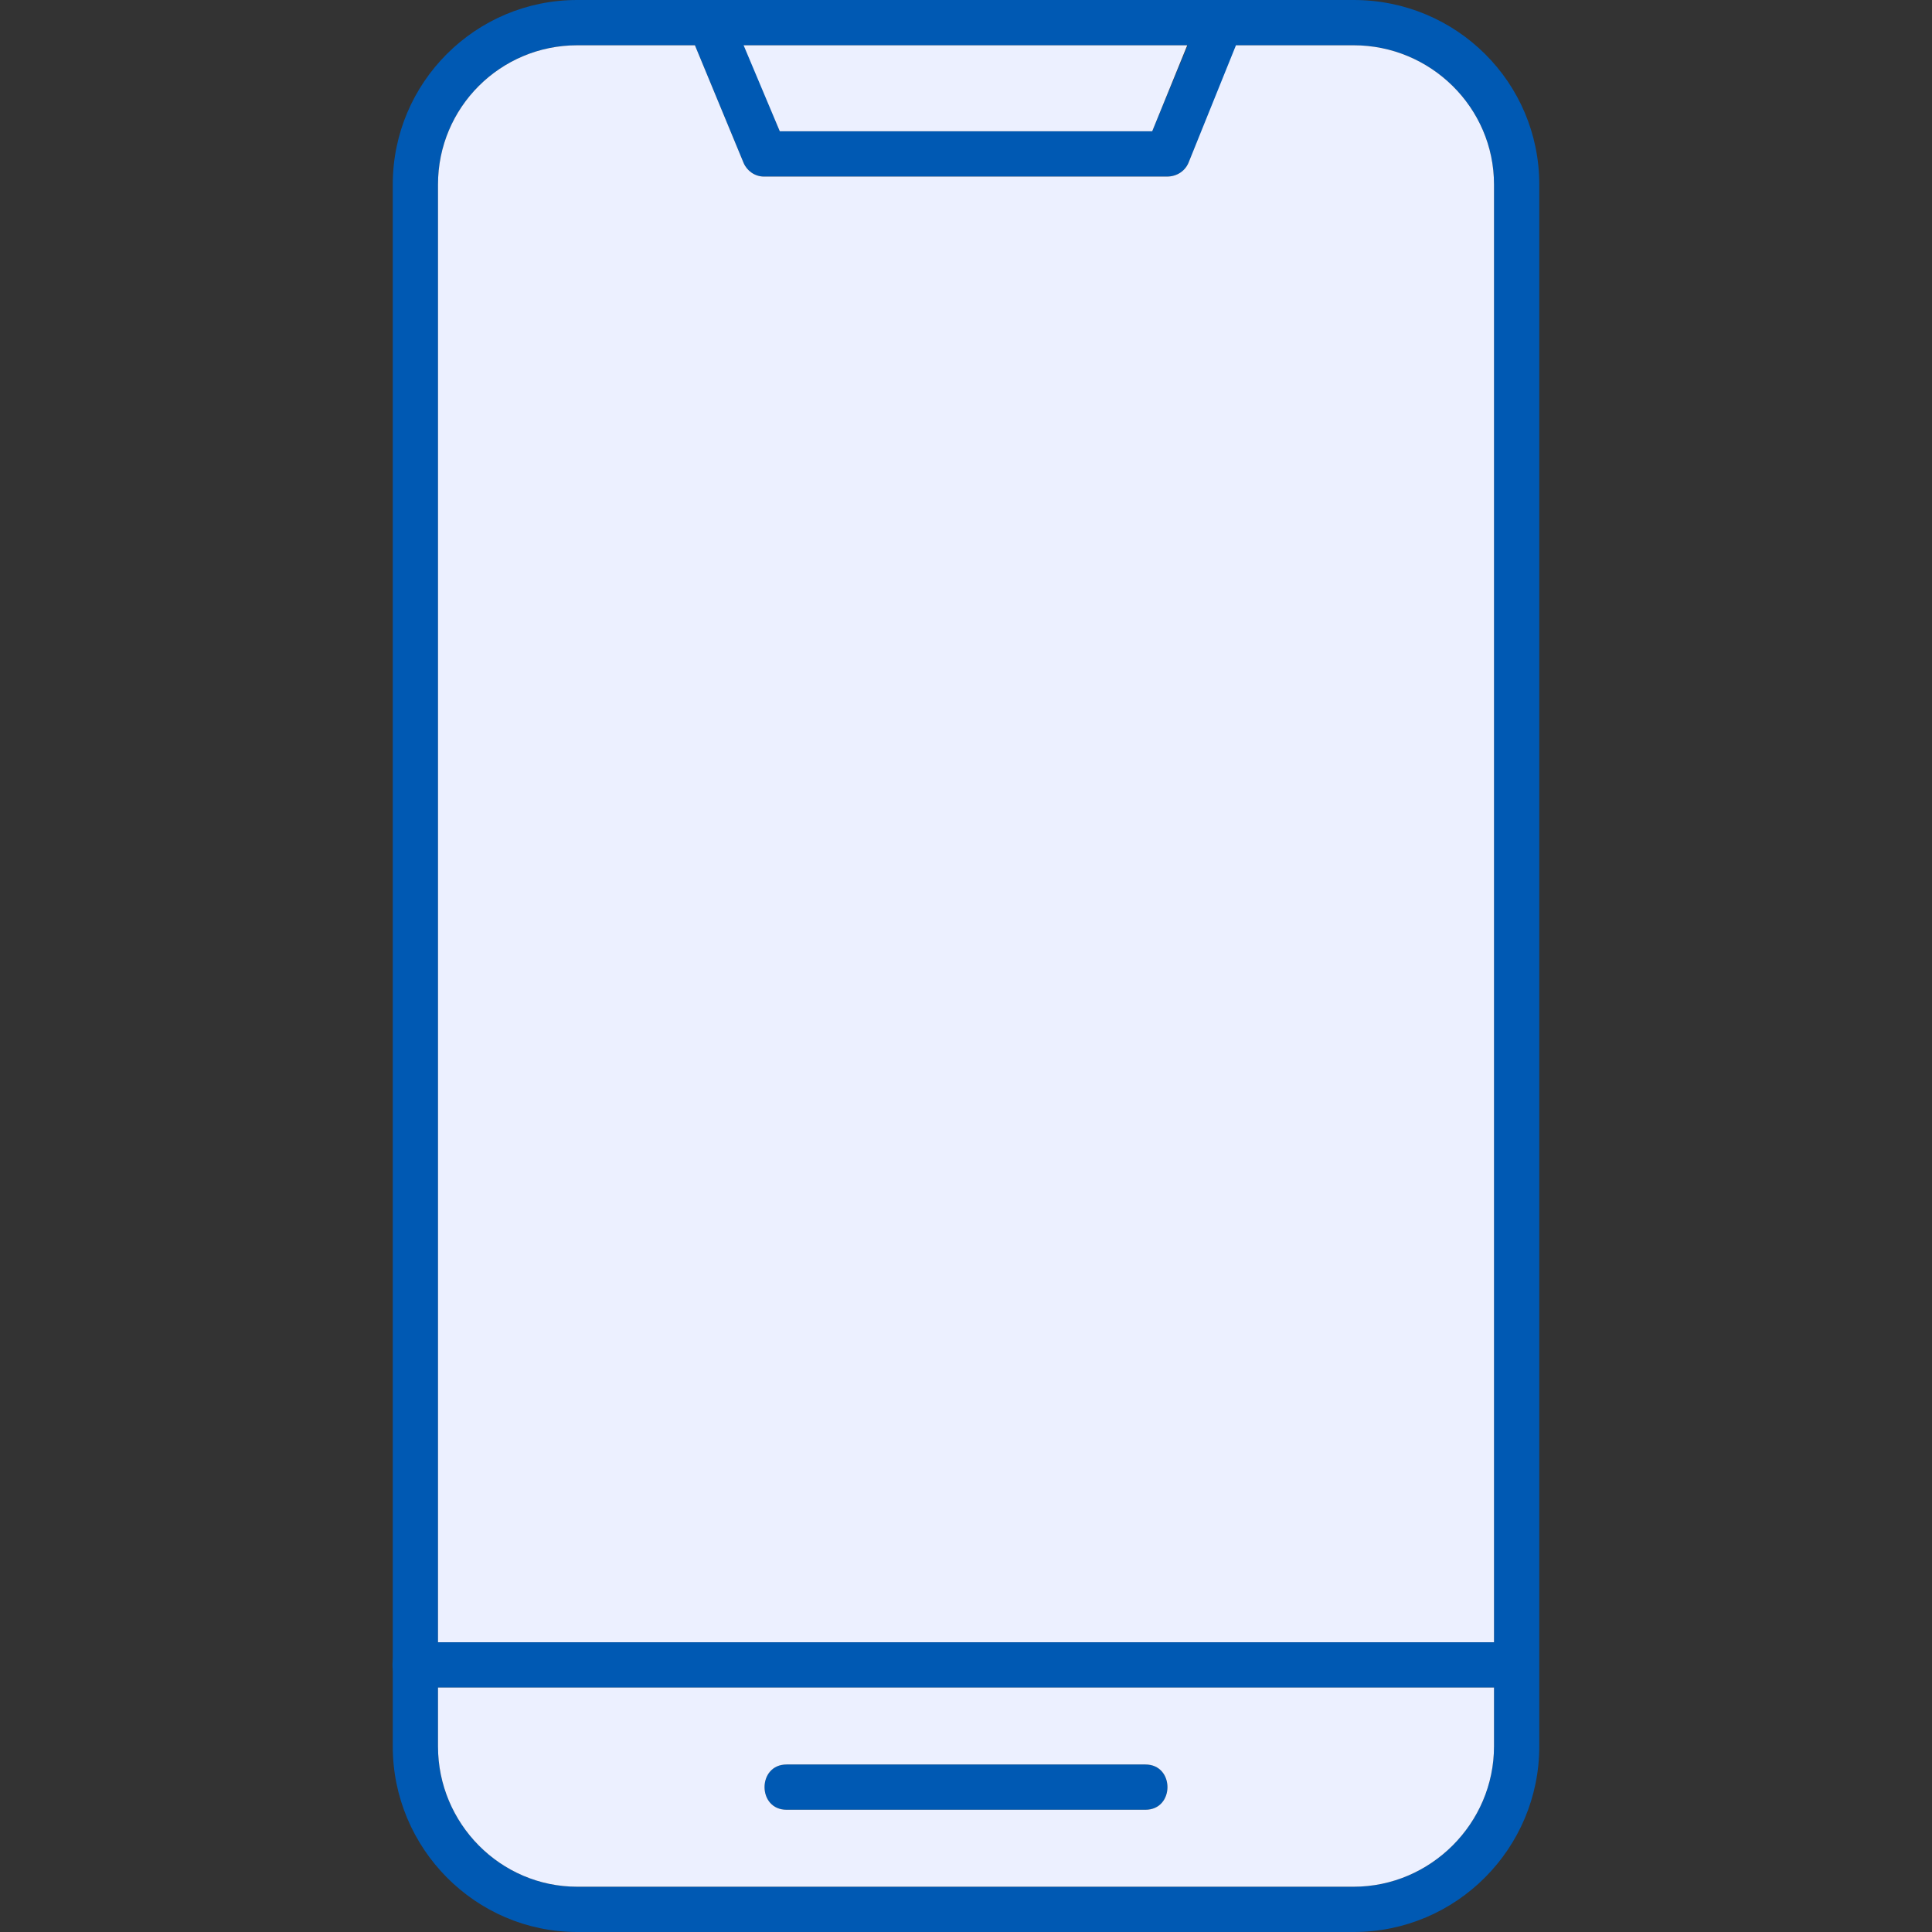 <svg width="48" height="48" viewBox="0 0 48 48" fill="none" xmlns="http://www.w3.org/2000/svg">
<rect x="0" y="0" width="48" height="48" fill="#333333" stroke="none"/>
<g clip-path="url(#clip0_10_626)">
<path fill-rule="evenodd" clip-rule="evenodd" d="M33.631 48H14.341C11.81 48 9.758 45.919 9.758 43.388V4.583C9.758 2.053 11.81 0 14.341 0H33.631C36.19 0 38.243 2.053 38.243 4.583V43.388C38.243 45.919 36.19 48 33.631 48ZM14.341 1.125C12.429 1.125 10.882 2.671 10.882 4.583V43.388C10.882 45.3 12.429 46.875 14.341 46.875H33.631C35.543 46.875 37.118 45.3 37.118 43.388V4.583C37.118 2.671 35.543 1.125 33.631 1.125H14.341Z" fill="#0059B3"/>
<path fill-rule="evenodd" clip-rule="evenodd" d="M37.68 41.926H10.32C9.561 41.926 9.561 40.801 10.32 40.801H37.68C38.411 40.801 38.411 41.926 37.68 41.926Z" fill="#0059B3"/>
<path fill-rule="evenodd" clip-rule="evenodd" d="M28.991 4.387H18.981C18.756 4.387 18.559 4.246 18.475 4.049L17.125 0.787C16.844 0.084 17.884 -0.337 18.165 0.337L19.375 3.262H28.626L29.835 0.337C30.116 -0.337 31.157 0.084 30.875 0.787L29.526 4.049C29.441 4.246 29.244 4.387 28.991 4.387Z" fill="#0059B3"/>
<path fill-rule="evenodd" clip-rule="evenodd" d="M28.457 44.963H19.543C18.812 44.963 18.812 43.838 19.543 43.838H28.457C29.188 43.838 29.188 44.963 28.457 44.963Z" fill="#0059B3"/>
<path fill-rule="evenodd" clip-rule="evenodd" d="M10.882 40.801H37.118V4.583C37.118 2.671 35.543 1.125 33.631 1.125H30.707L29.526 4.049C29.441 4.246 29.244 4.387 28.991 4.387H18.981C18.756 4.387 18.559 4.246 18.475 4.049L17.265 1.125H14.341C12.429 1.125 10.882 2.671 10.882 4.583V40.801Z" fill="#ECF0FF"/>
<path fill-rule="evenodd" clip-rule="evenodd" d="M19.374 3.262H28.626L29.497 1.125H18.475L19.374 3.262Z" fill="#ECF0FF"/>
<path fill-rule="evenodd" clip-rule="evenodd" d="M37.118 41.926H10.882V43.389C10.882 45.301 12.429 46.875 14.341 46.875H33.631C35.543 46.875 37.118 45.301 37.118 43.389V41.926ZM28.457 43.838C29.188 43.838 29.188 44.963 28.457 44.963H19.543C18.812 44.963 18.812 43.838 19.543 43.838H28.457Z" fill="#ECF0FF"/>
</g>
<defs>
<clipPath id="clip0_10_626">
<rect width="48" height="48" fill="white"/>
</clipPath>
</defs>
</svg>
